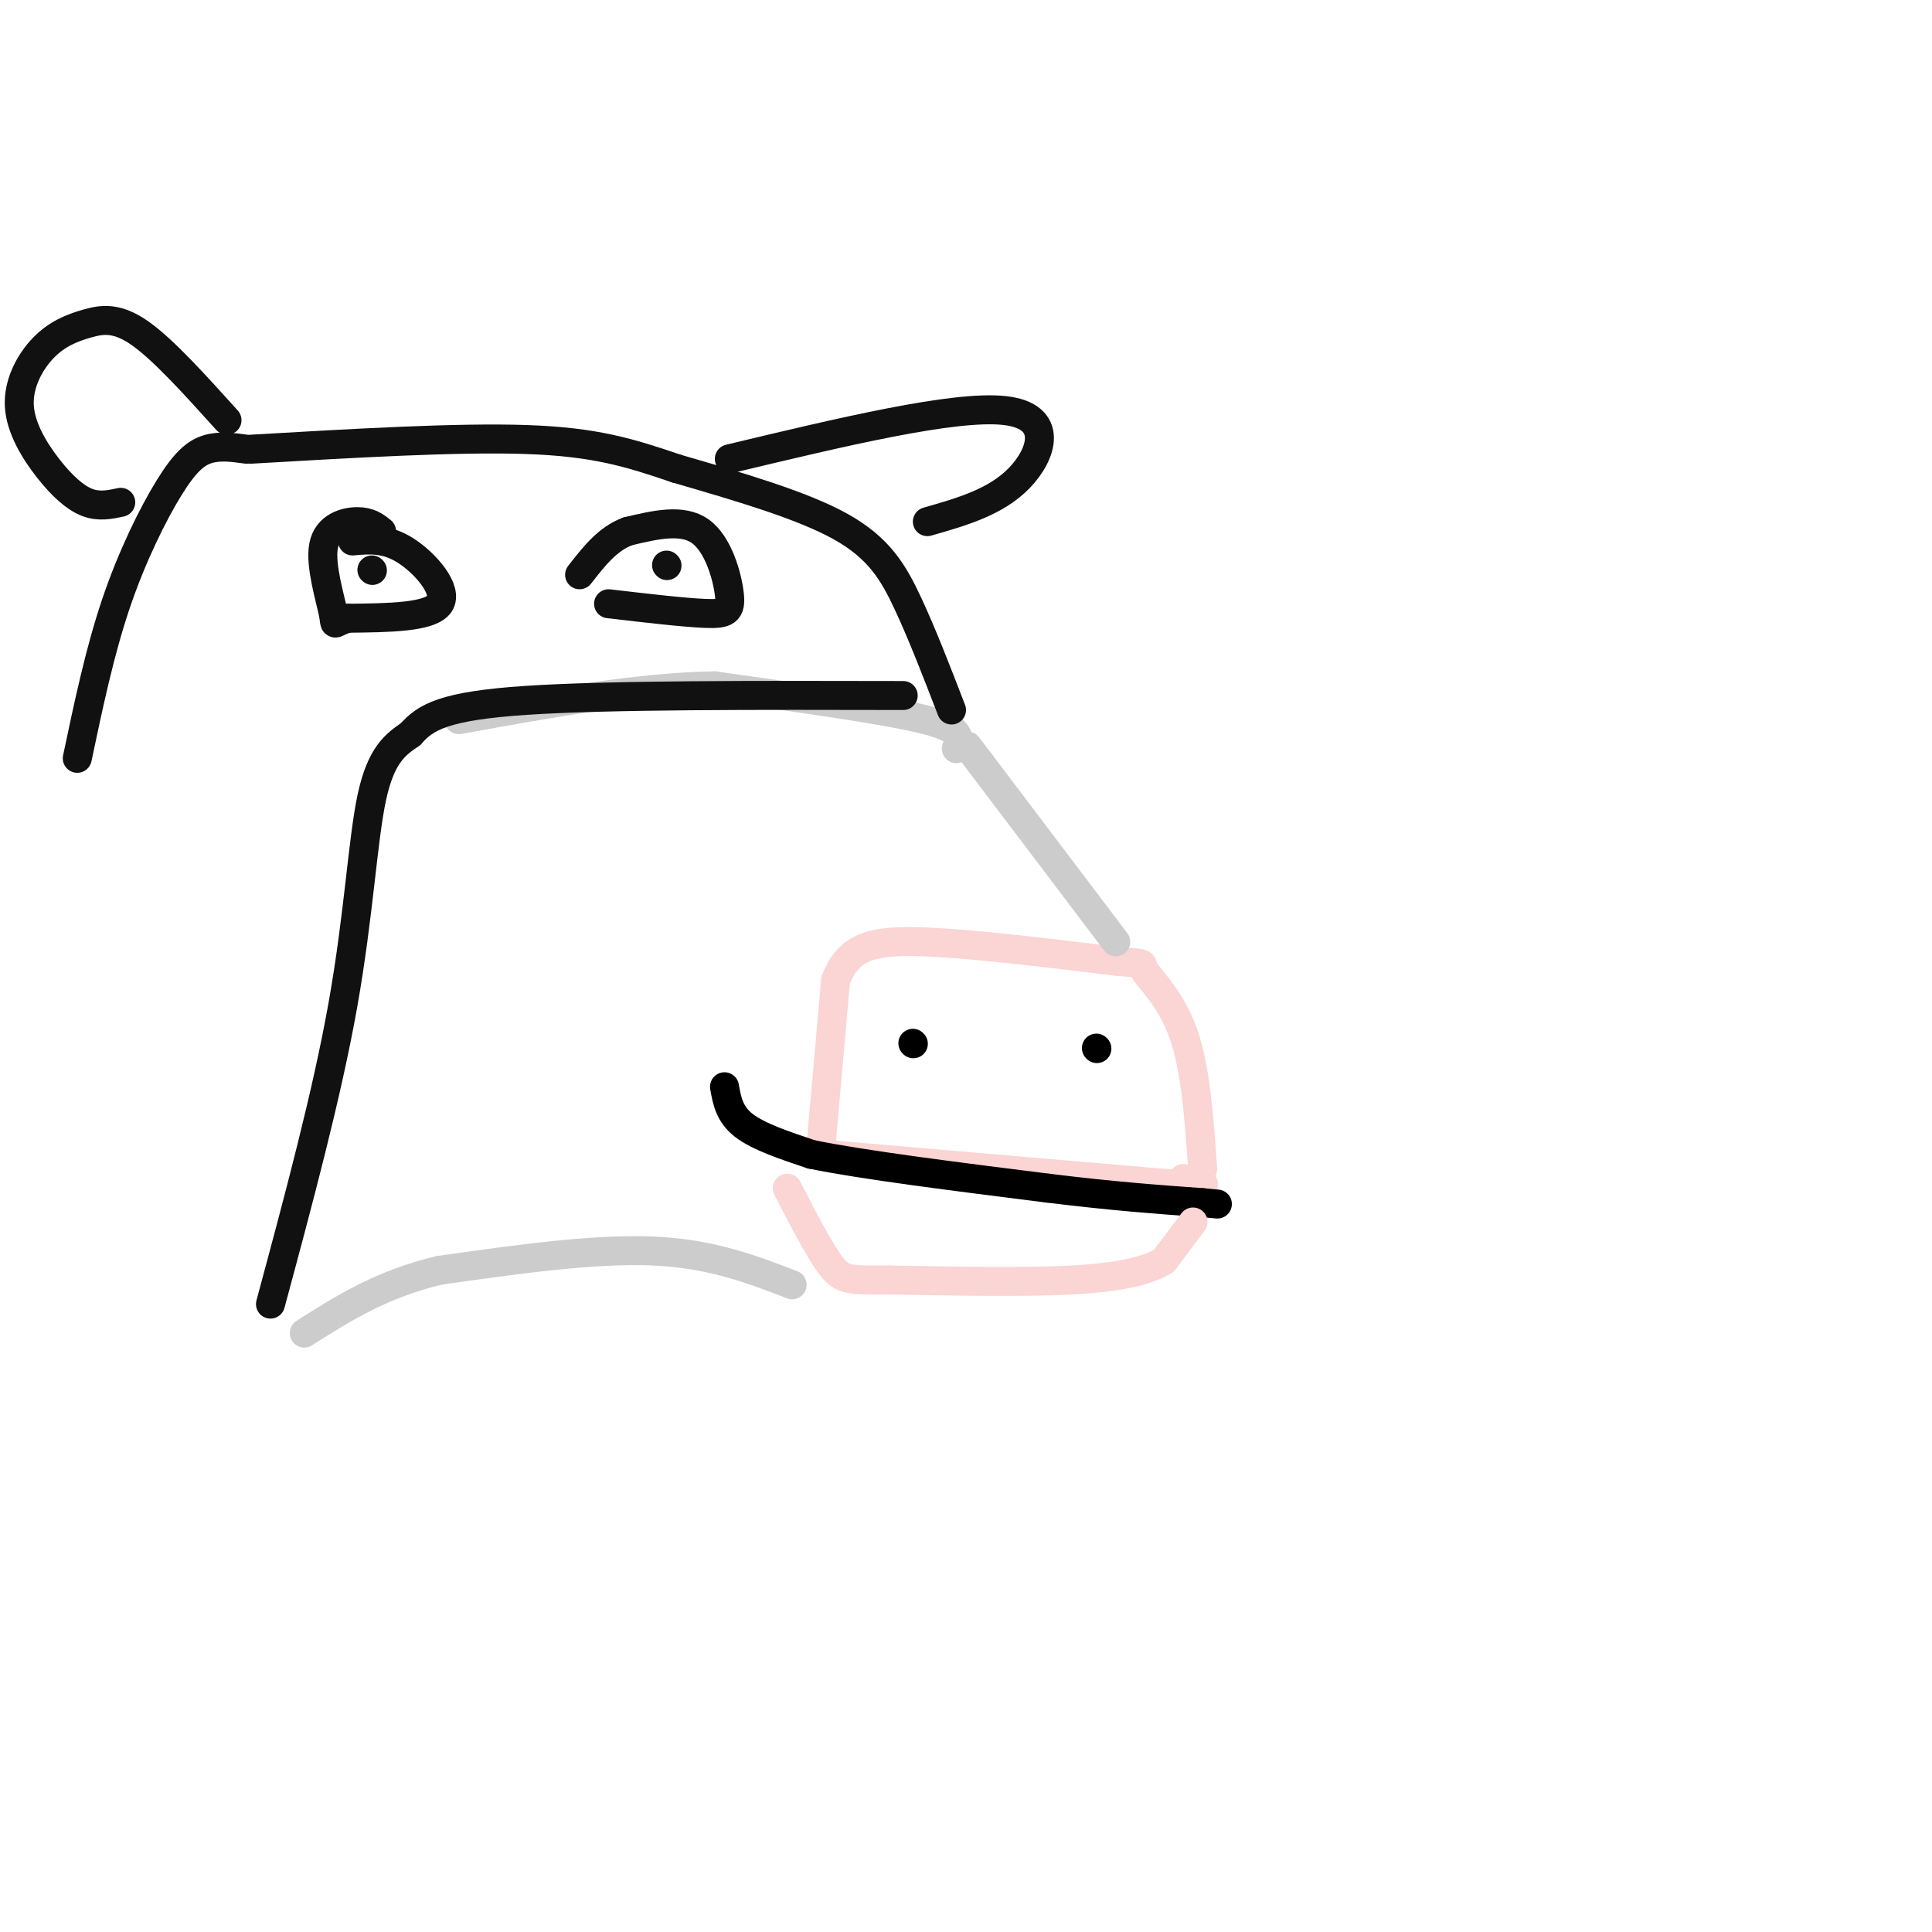 <svg viewBox='0 0 400 400' version='1.1' xmlns='http://www.w3.org/2000/svg' xmlns:xlink='http://www.w3.org/1999/xlink'><g fill='none' stroke='rgb(251,212,212)' stroke-width='6' stroke-linecap='round' stroke-linejoin='round'><path d='M170,237c0.000,0.000 3.000,-34.000 3,-34'/><path d='M173,203c2.689,-7.244 7.911,-8.356 18,-8c10.089,0.356 25.044,2.178 40,4'/><path d='M231,199c7.119,0.631 4.917,0.208 6,2c1.083,1.792 5.452,5.798 8,13c2.548,7.202 3.274,17.601 4,28'/><path d='M171,239c0.000,0.000 70.000,6.000 70,6'/><path d='M241,245c12.333,0.833 8.167,-0.083 4,-1'/></g>
<g fill='none' stroke='rgb(0,0,0)' stroke-width='6' stroke-linecap='round' stroke-linejoin='round'><path d='M189,216c0.000,0.000 0.100,0.100 0.1,0.1'/><path d='M227,217c0.000,0.000 0.100,0.100 0.1,0.1'/><path d='M150,225c0.500,2.833 1.000,5.667 4,8c3.000,2.333 8.500,4.167 14,6'/><path d='M168,239c10.500,2.167 29.750,4.583 49,7'/><path d='M217,246c13.500,1.667 22.750,2.333 32,3'/><path d='M249,249c5.333,0.500 2.667,0.250 0,0'/></g>
<g fill='none' stroke='rgb(251,212,212)' stroke-width='6' stroke-linecap='round' stroke-linejoin='round'><path d='M247,253c0.000,0.000 -6.000,8.000 -6,8'/><path d='M241,261c-3.467,2.133 -9.133,3.467 -19,4c-9.867,0.533 -23.933,0.267 -38,0'/><path d='M184,265c-8.178,0.044 -9.622,0.156 -12,-3c-2.378,-3.156 -5.689,-9.578 -9,-16'/></g>
<g fill='none' stroke='rgb(204,204,204)' stroke-width='6' stroke-linecap='round' stroke-linejoin='round'><path d='M231,195c0.000,0.000 -28.000,-37.000 -28,-37'/><path d='M203,158c-4.667,-6.167 -2.333,-3.083 0,0'/><path d='M198,155c0.356,-0.956 0.711,-1.911 0,-3c-0.711,-1.089 -2.489,-2.311 -11,-4c-8.511,-1.689 -23.756,-3.844 -39,-6'/><path d='M148,142c-15.333,0.167 -34.167,3.583 -53,7'/><path d='M164,266c-8.417,-3.250 -16.833,-6.500 -29,-7c-12.167,-0.500 -28.083,1.750 -44,4'/><path d='M91,263c-12.000,2.833 -20.000,7.917 -28,13'/></g>
<g fill='none' stroke='rgb(17,17,17)' stroke-width='6' stroke-linecap='round' stroke-linejoin='round'><path d='M56,270c5.844,-21.689 11.689,-43.378 15,-62c3.311,-18.622 4.089,-34.178 6,-43c1.911,-8.822 4.956,-10.911 8,-13'/><path d='M85,152c3.111,-3.533 6.889,-5.867 24,-7c17.111,-1.133 47.556,-1.067 78,-1'/><path d='M197,147c-3.000,-7.778 -6.000,-15.556 -9,-22c-3.000,-6.444 -6.000,-11.556 -14,-16c-8.000,-4.444 -21.000,-8.222 -34,-12'/><path d='M140,97c-9.644,-3.289 -16.756,-5.511 -31,-6c-14.244,-0.489 -35.622,0.756 -57,2'/><path d='M51,93c-2.756,-0.381 -5.512,-0.762 -8,0c-2.488,0.762 -4.708,2.667 -8,8c-3.292,5.333 -7.655,14.095 -11,24c-3.345,9.905 -5.673,20.952 -8,32'/><path d='M73,112c3.444,-0.311 6.889,-0.622 11,2c4.111,2.622 8.889,8.178 7,11c-1.889,2.822 -10.444,2.911 -19,3'/><path d='M72,128c-3.402,1.000 -2.407,2.000 -3,-1c-0.593,-3.000 -2.775,-10.000 -2,-14c0.775,-4.000 4.507,-5.000 7,-5c2.493,0.000 3.746,1.000 5,2'/><path d='M126,125c7.798,0.911 15.595,1.821 20,2c4.405,0.179 5.417,-0.375 5,-4c-0.417,-3.625 -2.262,-10.321 -6,-13c-3.738,-2.679 -9.369,-1.339 -15,0'/><path d='M130,110c-4.167,1.500 -7.083,5.250 -10,9'/><path d='M151,95c23.311,-5.578 46.622,-11.156 57,-10c10.378,1.156 7.822,9.044 3,14c-4.822,4.956 -11.911,6.978 -19,9'/><path d='M47,87c-6.585,-7.303 -13.170,-14.606 -18,-18c-4.830,-3.394 -7.904,-2.881 -11,-2c-3.096,0.881 -6.214,2.128 -9,5c-2.786,2.872 -5.242,7.368 -5,12c0.242,4.632 3.180,9.401 6,13c2.820,3.599 5.520,6.028 8,7c2.480,0.972 4.740,0.486 7,0'/><path d='M77,118c0.000,0.000 0.100,0.100 0.1,0.1'/><path d='M138,117c0.000,0.000 0.100,0.100 0.1,0.1'/></g>
</svg>